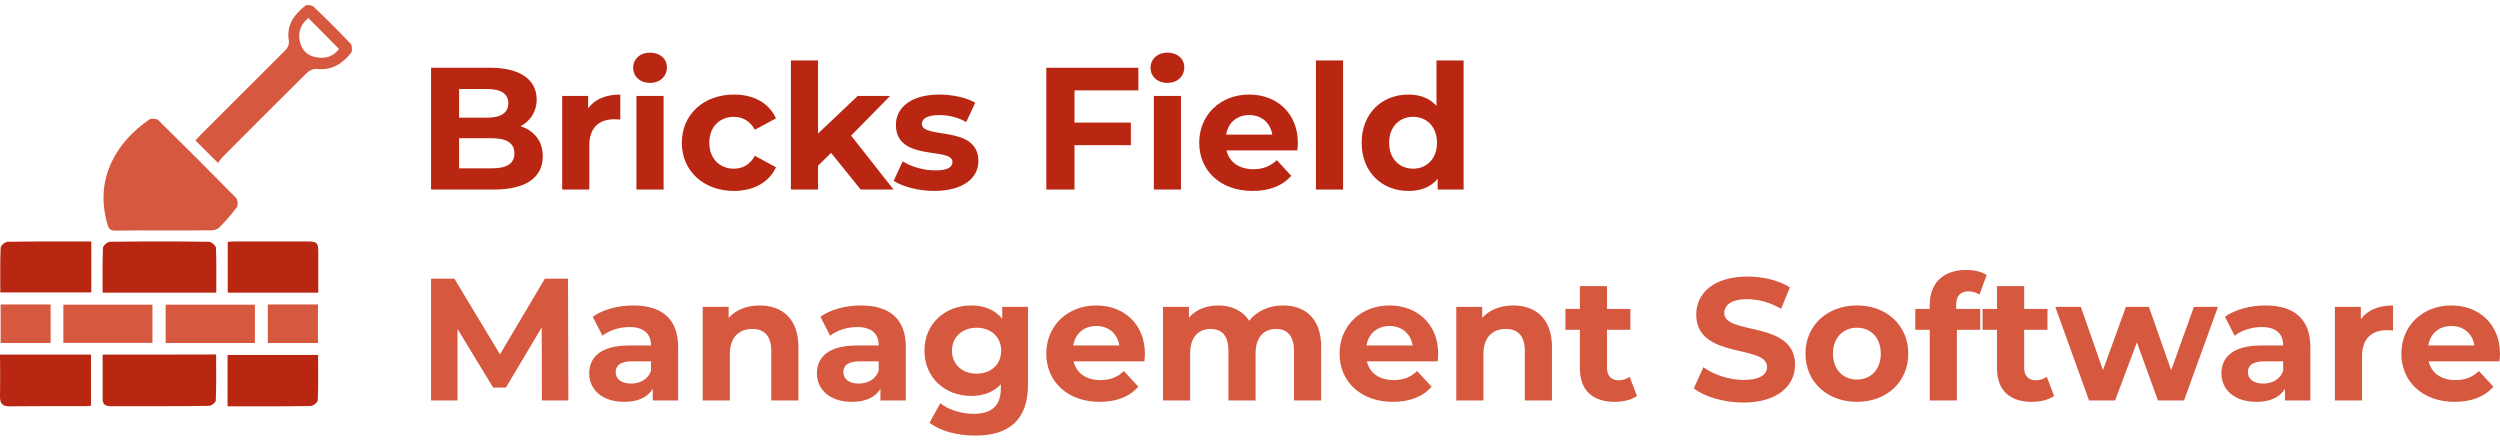 <svg width="261" height="46" viewBox="0 0 261 46" fill="none" xmlns="http://www.w3.org/2000/svg">
<path d="M16.54 12.559C16.359 12.378 15.834 12.329 15.621 12.46C12.159 14.807 9.796 18.679 11.24 23.486C11.371 23.913 11.568 24.093 12.044 24.077C13.717 24.044 15.375 24.061 17.048 24.061C18.689 24.061 20.33 24.077 21.971 24.044C22.266 24.044 22.66 23.979 22.857 23.782C23.529 23.109 24.169 22.387 24.727 21.632C24.875 21.419 24.825 20.845 24.645 20.664C21.971 17.941 19.263 15.233 16.54 12.559Z" fill="#D6583F"/>
<path d="M36.623 4.585C35.359 3.256 34.063 1.96 32.734 0.696C32.553 0.532 32.061 0.467 31.897 0.581C30.749 1.467 29.912 2.583 30.142 4.142C30.224 4.683 30.043 4.995 29.698 5.34C26.794 8.227 23.89 11.132 20.986 14.036C20.773 14.249 20.592 14.462 20.395 14.659C21.183 15.447 21.921 16.169 22.758 17.005C22.939 16.776 23.103 16.513 23.316 16.316C26.204 13.412 29.108 10.508 32.028 7.62C32.275 7.374 32.734 7.144 33.062 7.194C34.637 7.391 35.753 6.636 36.672 5.504C36.786 5.307 36.77 4.749 36.623 4.585ZM33.013 5.979C32.078 5.815 31.52 5.258 31.306 4.339C31.093 3.338 31.405 2.534 32.192 1.878C33.292 2.993 34.325 4.027 35.392 5.11C34.818 5.881 34.014 6.16 33.013 5.979Z" fill="#D6583F"/>
<path d="M21.807 25.242C18.361 25.193 14.916 25.193 11.47 25.242C11.208 25.242 10.765 25.652 10.748 25.882C10.683 27.424 10.715 28.983 10.715 30.558C14.702 30.558 18.591 30.558 22.578 30.558C22.578 28.966 22.611 27.424 22.545 25.865C22.529 25.652 22.069 25.242 21.807 25.242Z" fill="#B92611"/>
<path d="M0.805 25.242C0.542 25.242 0.066 25.636 0.066 25.865C0.001 27.408 0.033 28.966 0.033 30.525C3.249 30.525 6.4 30.525 9.533 30.525C9.533 28.72 9.533 26.981 9.533 25.209C6.58 25.209 3.692 25.193 0.805 25.242Z" fill="#B92611"/>
<path d="M33.227 26.308C33.227 25.357 33.096 25.209 32.144 25.209C29.552 25.209 26.959 25.209 24.367 25.209C24.154 25.209 23.957 25.242 23.776 25.258C23.776 27.047 23.776 28.786 23.776 30.558C26.943 30.558 30.044 30.558 33.227 30.558C33.227 29.098 33.227 27.703 33.227 26.308Z" fill="#B92611"/>
<path d="M10.715 37.023C10.715 38.631 10.715 40.14 10.715 41.666C10.715 42.175 10.978 42.405 11.486 42.405C14.932 42.405 18.361 42.421 21.807 42.372C22.069 42.372 22.529 42.011 22.529 41.814C22.594 40.222 22.561 38.614 22.561 37.007C18.574 37.023 14.702 37.023 10.715 37.023Z" fill="#B92611"/>
<path d="M0.001 41.371C-0.015 42.158 0.28 42.437 1.051 42.421C3.676 42.388 6.285 42.404 8.91 42.404C9.124 42.404 9.321 42.371 9.501 42.355C9.501 40.534 9.501 38.778 9.501 37.023C6.318 37.023 3.217 37.023 0.001 37.023C0.017 38.549 0.034 39.96 0.001 41.371Z" fill="#B92611"/>
<path d="M33.21 37.055C30.01 37.055 26.909 37.055 23.759 37.055C23.759 38.844 23.759 40.583 23.759 42.421C26.68 42.421 29.551 42.437 32.422 42.388C32.685 42.388 33.177 42.01 33.177 41.781C33.243 40.206 33.21 38.63 33.21 37.055Z" fill="#B92611"/>
<path d="M6.613 35.792C9.747 35.792 12.848 35.792 15.916 35.792C15.916 34.414 15.916 33.101 15.916 31.805C12.766 31.805 9.698 31.805 6.613 31.805C6.613 33.167 6.613 34.463 6.613 35.792Z" fill="#D6583F"/>
<path d="M17.294 35.809C20.428 35.809 23.496 35.809 26.613 35.809C26.613 34.414 26.613 33.101 26.613 31.805C23.463 31.805 20.379 31.805 17.294 31.805C17.294 33.183 17.294 34.48 17.294 35.809Z" fill="#D6583F"/>
<path d="M0.067 35.808C1.839 35.808 3.545 35.808 5.285 35.808C5.285 34.463 5.285 33.167 5.285 31.788C3.513 31.788 1.806 31.788 0.067 31.788C0.067 33.15 0.067 34.479 0.067 35.808Z" fill="#D6583F"/>
<path d="M27.959 31.788C27.959 33.15 27.959 34.463 27.959 35.808C29.731 35.808 31.437 35.808 33.193 35.808C33.193 34.463 33.193 33.167 33.193 31.788C31.404 31.788 29.682 31.788 27.959 31.788Z" fill="#D6583F"/>
<path d="M261 36.957C261 37.175 260.964 37.484 260.946 37.72H253.552C253.825 38.937 254.86 39.682 256.35 39.682C257.385 39.682 258.13 39.373 258.802 38.737L260.31 40.372C259.402 41.407 258.039 41.952 256.277 41.952C252.899 41.952 250.701 39.827 250.701 36.921C250.701 33.996 252.935 31.889 255.914 31.889C258.784 31.889 261 33.815 261 36.957ZM255.932 34.033C254.642 34.033 253.716 34.814 253.516 36.067H258.33C258.13 34.832 257.204 34.033 255.932 34.033Z" fill="#D6583F"/>
<path d="M246.471 33.324C247.161 32.38 248.324 31.889 249.831 31.889V34.505C249.595 34.487 249.413 34.469 249.195 34.469C247.633 34.469 246.598 35.322 246.598 37.193V41.807H243.764V32.035H246.471V33.324Z" fill="#D6583F"/>
<path d="M236.495 31.889C239.474 31.889 241.2 33.27 241.2 36.23V41.807H238.548V40.59C238.021 41.48 237.004 41.952 235.569 41.952C233.28 41.952 231.917 40.681 231.917 38.992C231.917 37.266 233.134 36.067 236.113 36.067H238.366C238.366 34.85 237.639 34.142 236.113 34.142C235.078 34.142 234.006 34.487 233.298 35.05L232.281 33.07C233.352 32.307 234.933 31.889 236.495 31.889ZM236.277 40.045C237.222 40.045 238.039 39.609 238.366 38.719V37.72H236.422C235.096 37.72 234.678 38.211 234.678 38.864C234.678 39.573 235.278 40.045 236.277 40.045Z" fill="#D6583F"/>
<path d="M229.048 32.035H231.555L228.013 41.807H225.288L223.09 35.74L220.819 41.807H218.095L214.571 32.035H217.241L219.548 38.647L221.946 32.035H224.343L226.669 38.647L229.048 32.035Z" fill="#D6583F"/>
<path d="M213.684 39.337L214.447 41.335C213.866 41.753 213.012 41.953 212.14 41.953C209.833 41.953 208.489 40.772 208.489 38.447V34.432H206.981V32.252H208.489V29.873H211.323V32.252H213.757V34.432H211.323V38.41C211.323 39.246 211.777 39.7 212.54 39.7C212.958 39.7 213.375 39.573 213.684 39.337Z" fill="#D6583F"/>
<path d="M204.226 31.835V32.252H206.732V34.432H204.298V41.807H201.465V34.432H199.957V32.252H201.465V31.817C201.465 29.619 202.809 28.184 205.243 28.184C206.042 28.184 206.878 28.347 207.405 28.71L206.66 30.763C206.351 30.545 205.951 30.418 205.515 30.418C204.68 30.418 204.226 30.872 204.226 31.835Z" fill="#D6583F"/>
<path d="M193.867 41.952C190.76 41.952 188.49 39.864 188.49 36.921C188.49 33.978 190.76 31.889 193.867 31.889C196.973 31.889 199.225 33.978 199.225 36.921C199.225 39.864 196.973 41.952 193.867 41.952ZM193.867 39.627C195.283 39.627 196.355 38.61 196.355 36.921C196.355 35.231 195.283 34.214 193.867 34.214C192.45 34.214 191.36 35.231 191.36 36.921C191.36 38.61 192.45 39.627 193.867 39.627Z" fill="#D6583F"/>
<path d="M182.011 42.025C179.994 42.025 177.96 41.426 176.834 40.554L177.833 38.338C178.905 39.119 180.503 39.664 182.029 39.664C183.773 39.664 184.481 39.082 184.481 38.301C184.481 35.922 177.088 37.557 177.088 32.834C177.088 30.672 178.832 28.874 182.447 28.874C184.045 28.874 185.68 29.255 186.861 30L185.952 32.234C184.772 31.562 183.555 31.235 182.429 31.235C180.685 31.235 180.013 31.889 180.013 32.688C180.013 35.032 187.406 33.415 187.406 38.083C187.406 40.209 185.644 42.025 182.011 42.025Z" fill="#D6583F"/>
<path d="M170.135 39.337L170.898 41.335C170.317 41.753 169.463 41.953 168.591 41.953C166.284 41.953 164.94 40.772 164.94 38.447V34.432H163.432V32.252H164.94V29.873H167.773V32.252H170.208V34.432H167.773V38.41C167.773 39.246 168.228 39.7 168.99 39.7C169.408 39.7 169.826 39.573 170.135 39.337Z" fill="#D6583F"/>
<path d="M157.975 31.889C160.282 31.889 162.026 33.233 162.026 36.212V41.807H159.192V36.648C159.192 35.068 158.466 34.341 157.212 34.341C155.85 34.341 154.869 35.177 154.869 36.975V41.807H152.035V32.035H154.742V33.179C155.505 32.343 156.649 31.889 157.975 31.889Z" fill="#D6583F"/>
<path d="M150.149 36.957C150.149 37.175 150.113 37.484 150.095 37.72H142.702C142.974 38.937 144.01 39.682 145.499 39.682C146.535 39.682 147.279 39.373 147.951 38.737L149.459 40.372C148.551 41.407 147.188 41.952 145.427 41.952C142.048 41.952 139.85 39.827 139.85 36.921C139.85 33.996 142.084 31.889 145.063 31.889C147.933 31.889 150.149 33.815 150.149 36.957ZM145.081 34.033C143.792 34.033 142.865 34.814 142.665 36.067H147.479C147.279 34.832 146.353 34.033 145.081 34.033Z" fill="#D6583F"/>
<path d="M133.934 31.889C136.259 31.889 137.93 33.233 137.93 36.212V41.807H135.096V36.648C135.096 35.068 134.388 34.341 133.243 34.341C131.972 34.341 131.082 35.159 131.082 36.903V41.807H128.248V36.648C128.248 35.068 127.576 34.341 126.395 34.341C125.142 34.341 124.252 35.159 124.252 36.903V41.807H121.418V32.035H124.125V33.161C124.851 32.325 125.941 31.889 127.195 31.889C128.557 31.889 129.719 32.416 130.41 33.488C131.191 32.489 132.462 31.889 133.934 31.889Z" fill="#D6583F"/>
<path d="M119.531 36.957C119.531 37.175 119.495 37.484 119.477 37.72H112.084C112.356 38.937 113.392 39.682 114.881 39.682C115.917 39.682 116.661 39.373 117.333 38.737L118.841 40.372C117.933 41.407 116.571 41.952 114.809 41.952C111.43 41.952 109.232 39.827 109.232 36.921C109.232 33.996 111.466 31.889 114.445 31.889C117.315 31.889 119.531 33.815 119.531 36.957ZM114.463 34.033C113.174 34.033 112.247 34.814 112.048 36.067H116.861C116.661 34.832 115.735 34.033 114.463 34.033Z" fill="#D6583F"/>
<path d="M104.633 32.035H107.321V40.172C107.321 43.805 105.359 45.476 101.835 45.476C99.983 45.476 98.184 45.022 97.04 44.132L98.166 42.098C99.002 42.77 100.364 43.206 101.617 43.206C103.615 43.206 104.487 42.298 104.487 40.536V40.118C103.743 40.935 102.671 41.335 101.399 41.335C98.693 41.335 96.513 39.464 96.513 36.612C96.513 33.76 98.693 31.889 101.399 31.889C102.762 31.889 103.888 32.343 104.633 33.288V32.035ZM101.962 39.01C103.452 39.01 104.524 38.047 104.524 36.612C104.524 35.177 103.452 34.214 101.962 34.214C100.473 34.214 99.383 35.177 99.383 36.612C99.383 38.047 100.473 39.01 101.962 39.01Z" fill="#D6583F"/>
<path d="M89.864 31.889C92.843 31.889 94.569 33.27 94.569 36.23V41.807H91.916V40.59C91.39 41.48 90.373 41.952 88.938 41.952C86.649 41.952 85.286 40.681 85.286 38.992C85.286 37.266 86.503 36.067 89.482 36.067H91.735C91.735 34.85 91.008 34.142 89.482 34.142C88.447 34.142 87.375 34.487 86.667 35.05L85.65 33.07C86.721 32.307 88.302 31.889 89.864 31.889ZM89.646 40.045C90.591 40.045 91.408 39.609 91.735 38.719V37.72H89.791C88.465 37.72 88.047 38.211 88.047 38.864C88.047 39.573 88.647 40.045 89.646 40.045Z" fill="#D6583F"/>
<path d="M79.303 31.889C81.61 31.889 83.353 33.233 83.353 36.212V41.807H80.52V36.648C80.52 35.068 79.793 34.341 78.54 34.341C77.177 34.341 76.197 35.177 76.197 36.975V41.807H73.363V32.035H76.07V33.179C76.832 32.343 77.977 31.889 79.303 31.889Z" fill="#D6583F"/>
<path d="M66.094 31.889C69.073 31.889 70.798 33.27 70.798 36.23V41.807H68.146V40.59C67.619 41.48 66.602 41.952 65.167 41.952C62.878 41.952 61.516 40.681 61.516 38.992C61.516 37.266 62.733 36.067 65.712 36.067H67.965C67.965 34.85 67.238 34.142 65.712 34.142C64.677 34.142 63.605 34.487 62.897 35.05L61.879 33.07C62.951 32.307 64.531 31.889 66.094 31.889ZM65.876 40.045C66.82 40.045 67.638 39.609 67.965 38.719V37.72H66.021C64.695 37.72 64.277 38.211 64.277 38.864C64.277 39.573 64.877 40.045 65.876 40.045Z" fill="#D6583F"/>
<path d="M59.335 41.807H56.574L56.556 34.178L52.814 40.463H51.488L47.764 34.341V41.807H45.003V29.092H47.437L52.197 36.993L56.883 29.092H59.299L59.335 41.807Z" fill="#D6583F"/>
<path d="M149.968 6.311H152.801V19.789H150.095V18.663C149.386 19.517 148.351 19.935 147.043 19.935C144.282 19.935 142.157 17.973 142.157 14.903C142.157 11.833 144.282 9.871 147.043 9.871C148.242 9.871 149.259 10.253 149.968 11.052V6.311ZM147.533 17.61C148.932 17.61 150.022 16.592 150.022 14.903C150.022 13.214 148.932 12.196 147.533 12.196C146.117 12.196 145.027 13.214 145.027 14.903C145.027 16.592 146.117 17.61 147.533 17.61Z" fill="#B92611"/>
<path d="M137.383 19.789V6.311H140.217V19.789H137.383Z" fill="#B92611"/>
<path d="M135.497 14.939C135.497 15.157 135.46 15.466 135.442 15.702H128.049C128.321 16.919 129.357 17.664 130.846 17.664C131.882 17.664 132.626 17.355 133.299 16.719L134.806 18.354C133.898 19.39 132.536 19.934 130.774 19.934C127.395 19.934 125.197 17.809 125.197 14.903C125.197 11.978 127.431 9.871 130.41 9.871C133.28 9.871 135.497 11.797 135.497 14.939ZM130.429 12.015C129.139 12.015 128.212 12.796 128.013 14.049H132.826C132.626 12.814 131.7 12.015 130.429 12.015Z" fill="#B92611"/>
<path d="M121.877 8.654C120.824 8.654 120.115 7.964 120.115 7.074C120.115 6.184 120.824 5.494 121.877 5.494C122.931 5.494 123.639 6.148 123.639 7.019C123.639 7.964 122.931 8.654 121.877 8.654ZM120.46 19.789V10.017H123.294V19.789H120.46Z" fill="#B92611"/>
<path d="M118.845 9.435H112.179V12.796H118.064V15.157H112.179V19.789H109.236V7.074H118.845V9.435Z" fill="#B92611"/>
<path d="M97.529 19.934C95.876 19.934 94.205 19.48 93.297 18.881L94.242 16.846C95.114 17.41 96.44 17.791 97.638 17.791C98.946 17.791 99.437 17.446 99.437 16.901C99.437 15.303 93.533 16.937 93.533 13.032C93.533 11.179 95.204 9.871 98.056 9.871C99.4 9.871 100.89 10.18 101.816 10.725L100.872 12.741C99.909 12.196 98.946 12.015 98.056 12.015C96.785 12.015 96.24 12.414 96.24 12.923C96.24 14.594 102.143 12.977 102.143 16.828C102.143 18.645 100.454 19.934 97.529 19.934Z" fill="#B92611"/>
<path d="M89.854 19.789L86.766 15.957L85.403 17.301V19.789H82.57V6.311H85.403V13.94L89.545 10.017H92.924L88.855 14.158L93.287 19.789H89.854Z" fill="#B92611"/>
<path d="M76.631 19.934C73.452 19.934 71.182 17.846 71.182 14.903C71.182 11.96 73.452 9.871 76.631 9.871C78.684 9.871 80.3 10.761 81.009 12.36L78.811 13.541C78.284 12.614 77.503 12.196 76.613 12.196C75.178 12.196 74.052 13.195 74.052 14.903C74.052 16.61 75.178 17.61 76.613 17.61C77.503 17.61 78.284 17.21 78.811 16.265L81.009 17.464C80.3 19.026 78.684 19.934 76.631 19.934Z" fill="#B92611"/>
<path d="M67.862 8.654C66.808 8.654 66.1 7.964 66.1 7.074C66.1 6.184 66.808 5.494 67.862 5.494C68.915 5.494 69.624 6.148 69.624 7.019C69.624 7.964 68.915 8.654 67.862 8.654ZM66.445 19.789V10.017H69.279V19.789H66.445Z" fill="#B92611"/>
<path d="M61.4 11.306C62.09 10.362 63.253 9.871 64.76 9.871V12.487C64.524 12.469 64.343 12.451 64.124 12.451C62.562 12.451 61.527 13.304 61.527 15.175V19.789H58.693V10.017H61.4V11.306Z" fill="#B92611"/>
<path d="M54.34 13.177C55.757 13.631 56.665 14.721 56.665 16.32C56.665 18.518 54.921 19.789 51.579 19.789H45.003V7.074H51.216C54.395 7.074 56.029 8.4 56.029 10.38C56.029 11.652 55.375 12.632 54.34 13.177ZM50.852 9.29H47.928V12.287H50.852C52.287 12.287 53.069 11.779 53.069 10.78C53.069 9.78 52.287 9.29 50.852 9.29ZM51.361 17.573C52.887 17.573 53.704 17.101 53.704 16.011C53.704 14.939 52.887 14.431 51.361 14.431H47.928V17.573H51.361Z" fill="#B92611"/>
</svg>
